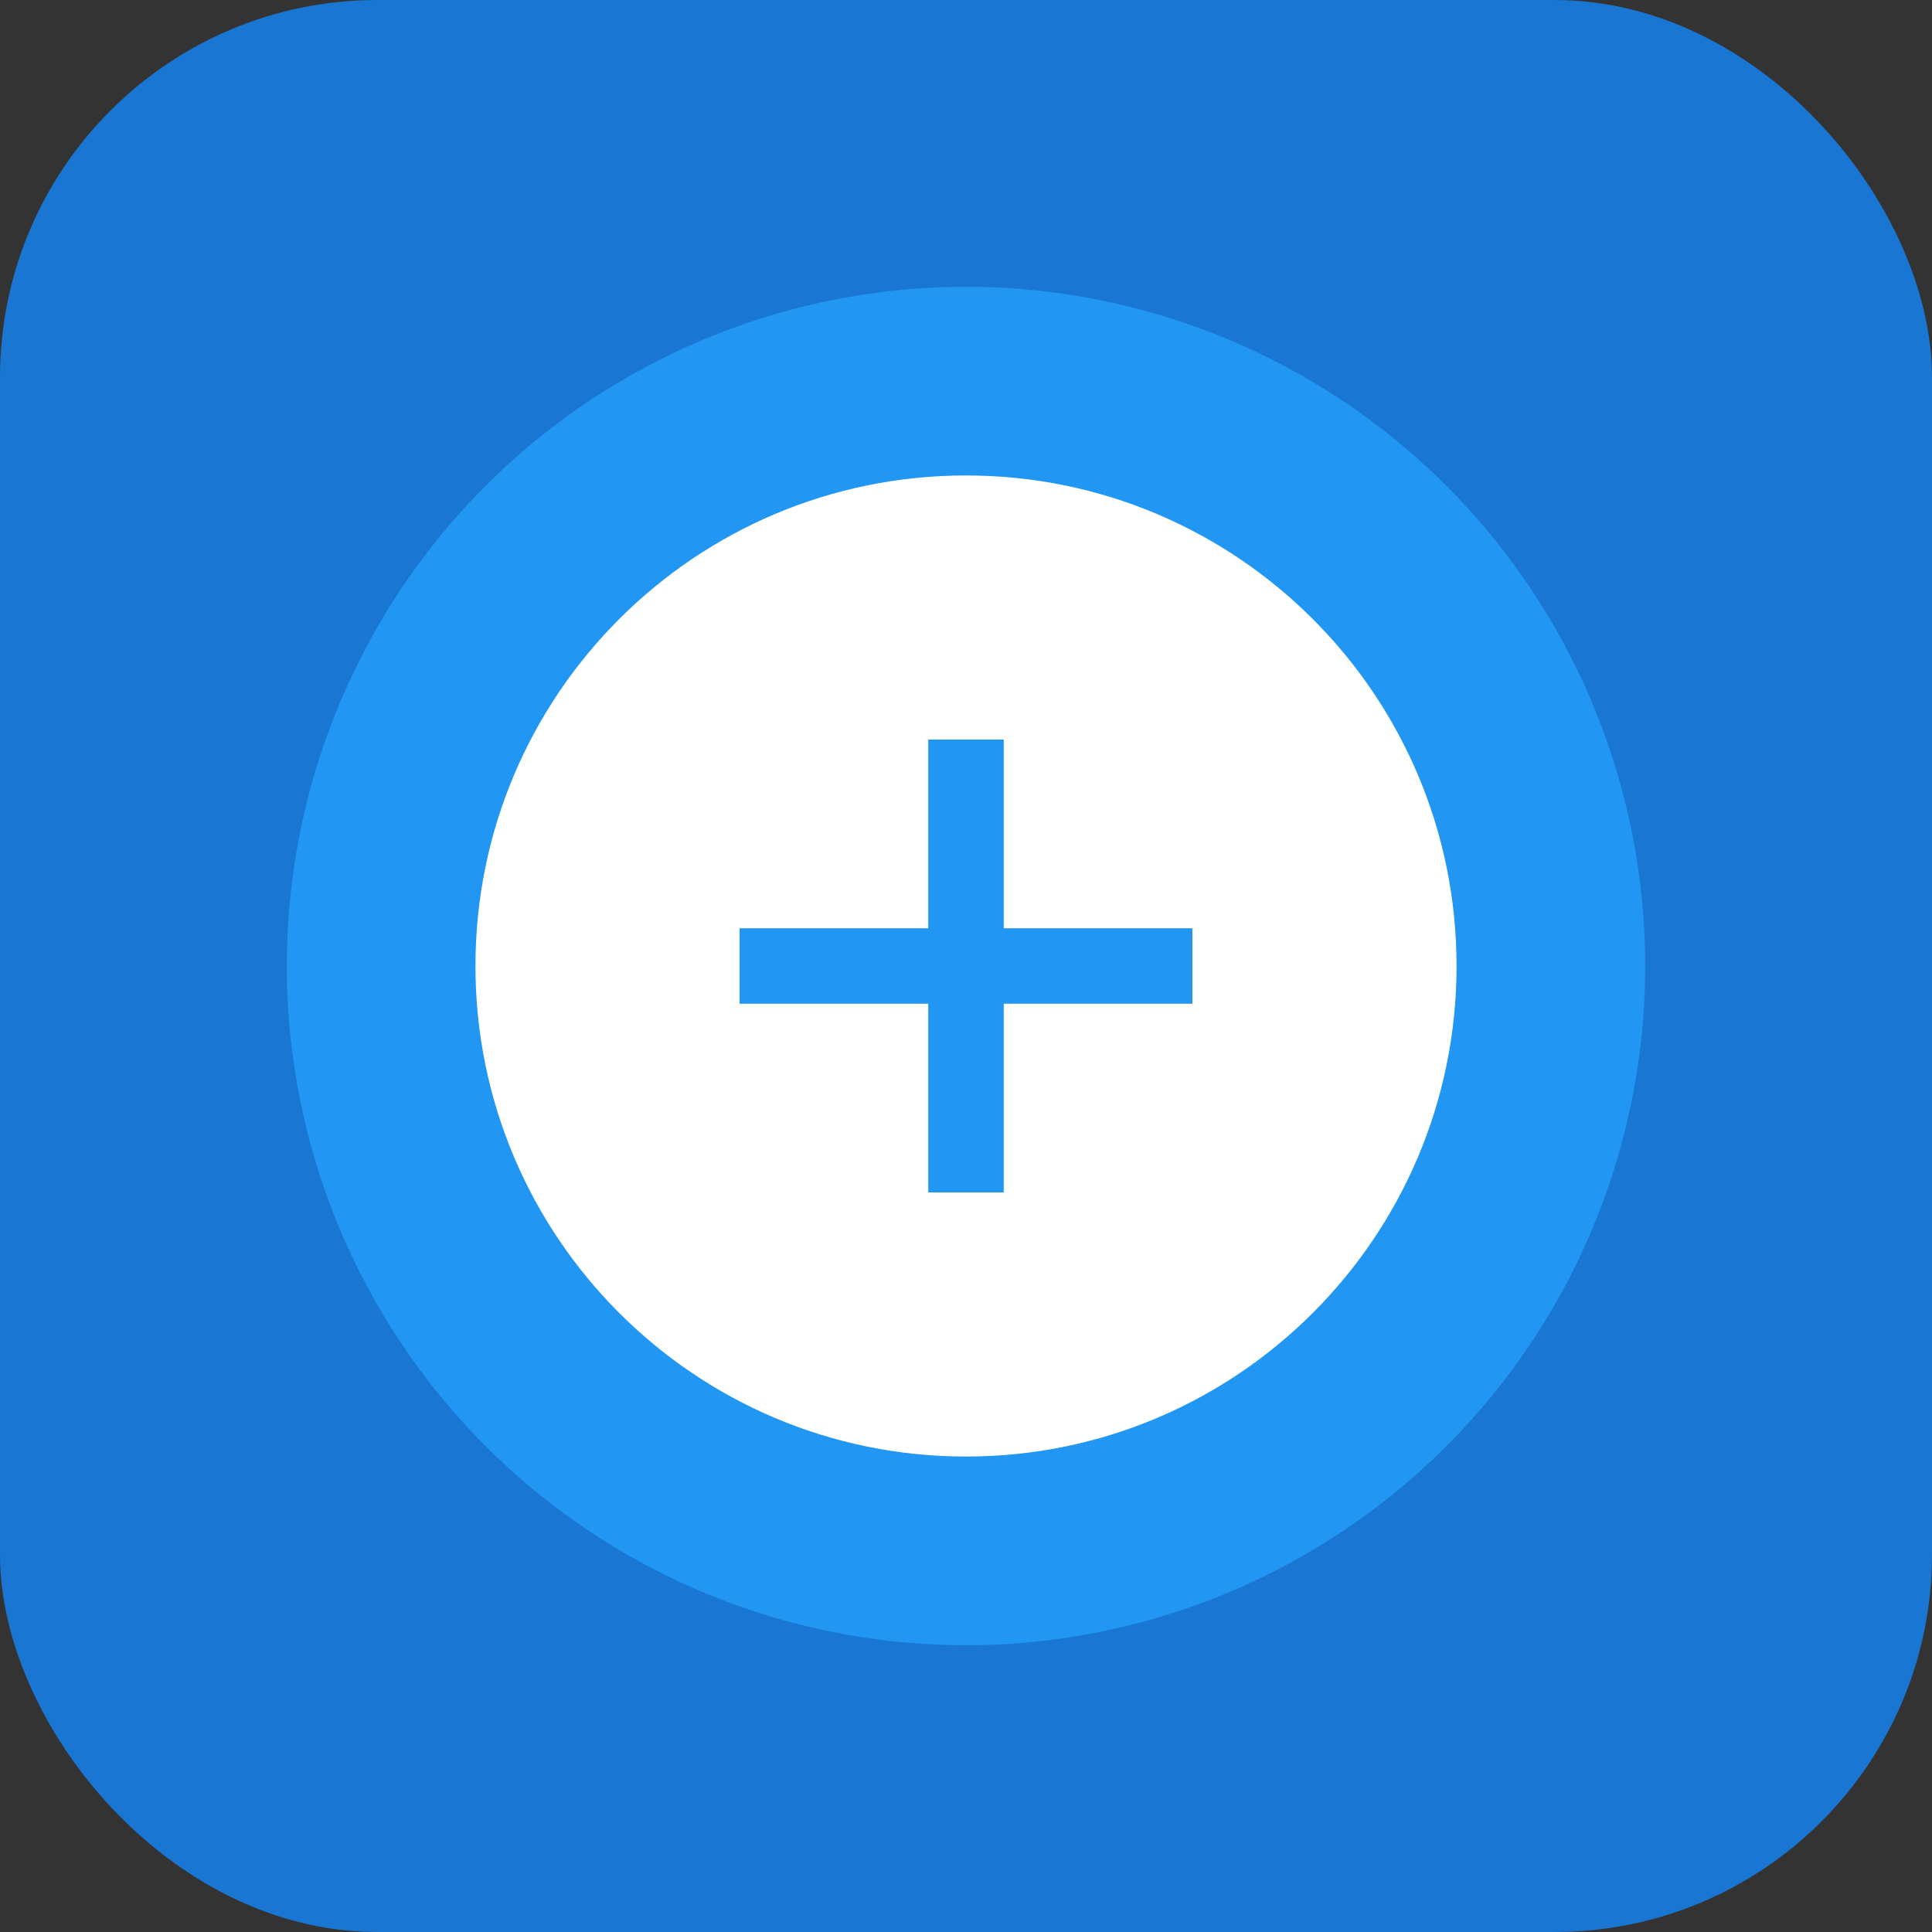 <?xml version="1.0" encoding="UTF-8"?>
<svg width="512" height="512" viewBox="0 0 512 512" xmlns="http://www.w3.org/2000/svg">
  <rect x="0" y="0" width="512" height="512" fill="#333333" stroke="none"/>
  <rect width="512" height="512" fill="#1976D2" rx="100"/>
  <circle cx="256" cy="256" r="180" fill="#2196F3"/>
  <path d="M256 126c-71.8 0-130 58.2-130 130s58.2 130 130 130 130-58.2 130-130S327.8 126 256 126zm60 140h-50v50h-20v-50h-50v-20h50v-50h20v50h50v20z" fill="#FFF"/>
</svg>
